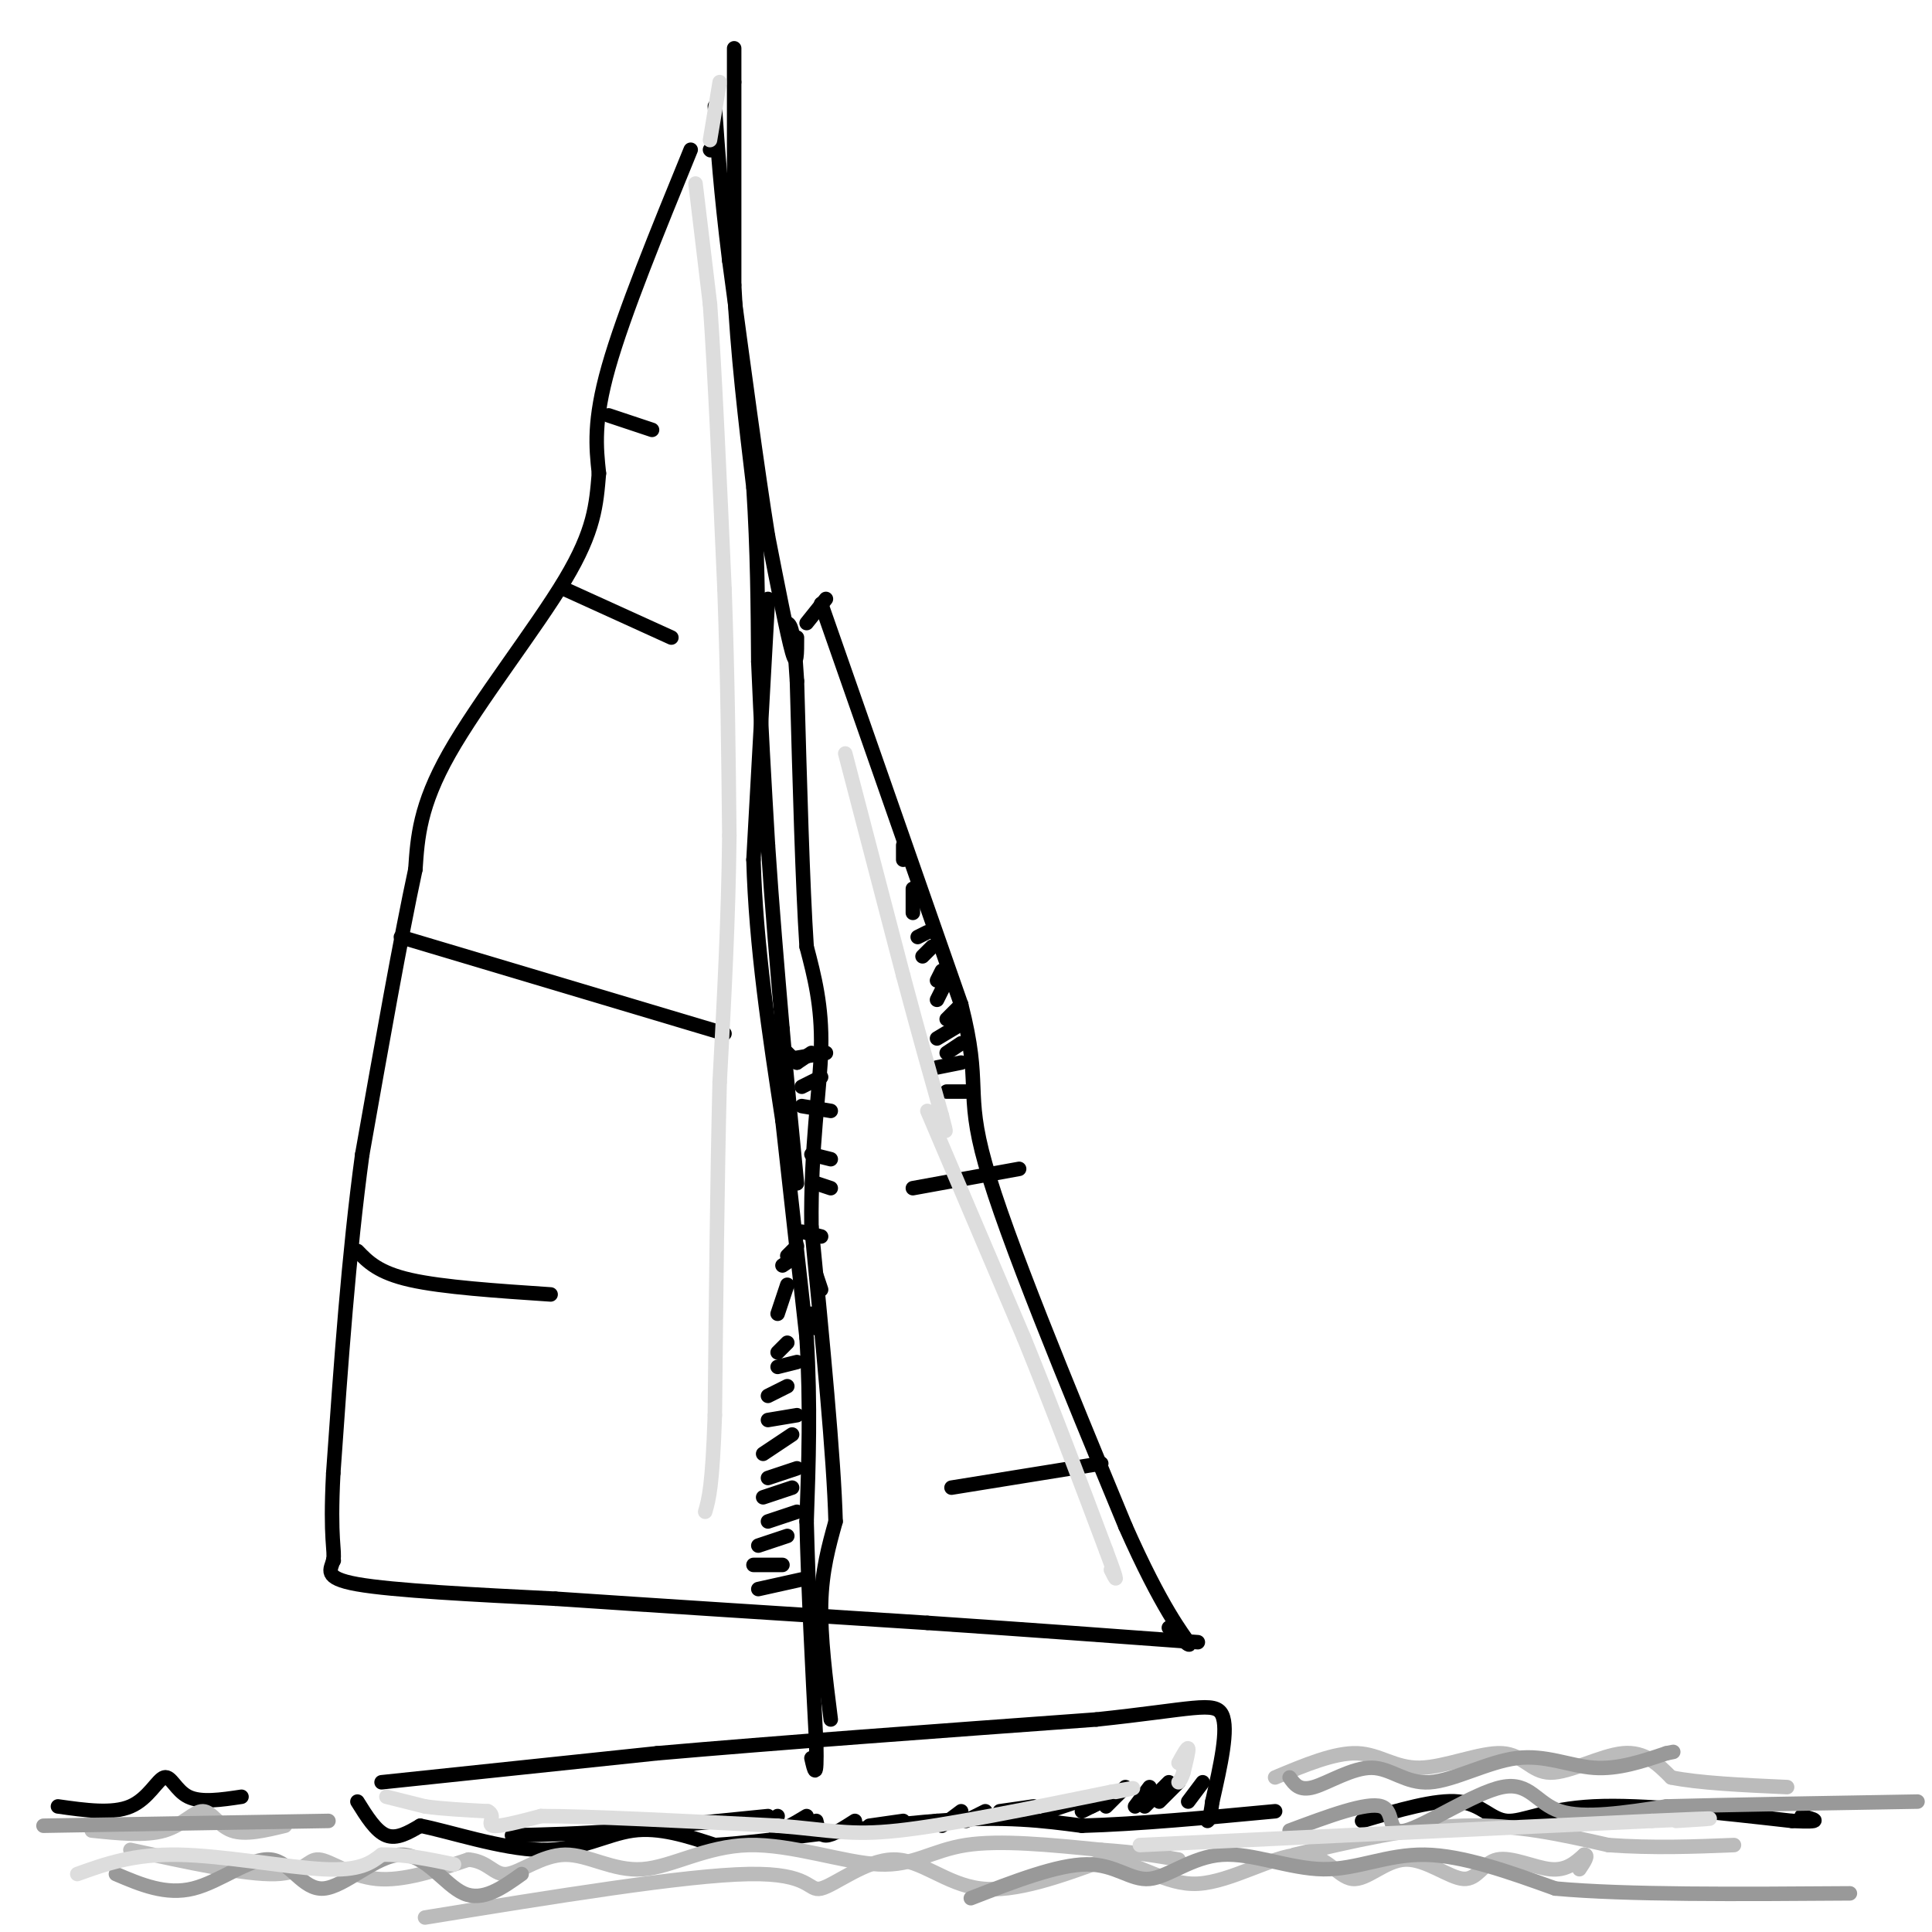<svg viewBox='0 0 400 400' version='1.1' xmlns='http://www.w3.org/2000/svg' xmlns:xlink='http://www.w3.org/1999/xlink'><g fill='none' stroke='#000000' stroke-width='3' stroke-linecap='round' stroke-linejoin='round'><path d='M79,369c0.000,0.000 57.000,-6.000 57,-6'/><path d='M136,363c24.667,-2.167 57.833,-4.583 91,-7'/><path d='M227,356c20.022,-2.111 24.578,-3.889 26,-1c1.422,2.889 -0.289,10.444 -2,18'/><path d='M251,373c-0.500,3.667 -0.750,3.833 -1,4'/><path d='M74,373c1.917,3.083 3.833,6.167 6,7c2.167,0.833 4.583,-0.583 7,-2'/><path d='M87,378c5.810,1.095 16.833,4.833 25,5c8.167,0.167 13.476,-3.238 19,-4c5.524,-0.762 11.262,1.119 17,3'/><path d='M148,382c11.533,-0.689 31.867,-3.911 46,-5c14.133,-1.089 22.067,-0.044 30,1'/><path d='M224,378c11.667,-0.333 25.833,-1.667 40,-3'/><path d='M172,356c-1.083,-8.583 -2.167,-17.167 -2,-24c0.167,-6.833 1.583,-11.917 3,-17'/><path d='M173,315c-0.333,-13.000 -2.667,-37.000 -5,-61'/><path d='M168,254c-0.200,-16.778 1.800,-28.222 2,-37c0.200,-8.778 -1.400,-14.889 -3,-21'/><path d='M167,196c-0.833,-12.667 -1.417,-33.833 -2,-55'/><path d='M165,141c-0.667,-11.167 -1.333,-11.583 -2,-12'/><path d='M171,124c0.000,0.000 -4.000,5.000 -4,5'/><path d='M165,132c0.000,3.250 0.000,6.500 -1,3c-1.000,-3.500 -3.000,-13.750 -5,-24'/><path d='M159,111c-2.167,-13.500 -5.083,-35.250 -8,-57'/><path d='M151,54c-1.833,-14.833 -2.417,-23.417 -3,-32'/><path d='M147,31c0.000,0.000 0.100,0.100 0.1,0.1'/><path d='M143,31c-6.917,16.917 -13.833,33.833 -17,45c-3.167,11.167 -2.583,16.583 -2,22'/><path d='M124,98c-0.548,6.524 -0.917,11.833 -7,22c-6.083,10.167 -17.881,25.190 -24,36c-6.119,10.810 -6.560,17.405 -7,24'/><path d='M86,180c-3.000,13.833 -7.000,36.417 -11,59'/><path d='M75,239c-2.833,20.833 -4.417,43.417 -6,66'/><path d='M69,305c-0.738,14.024 0.417,16.083 0,18c-0.417,1.917 -2.405,3.690 5,5c7.405,1.310 24.202,2.155 41,3'/><path d='M115,331c19.667,1.333 48.333,3.167 77,5'/><path d='M192,336c22.167,1.500 39.083,2.750 56,4'/><path d='M170,125c0.000,0.000 29.000,83.000 29,83'/><path d='M199,208c4.333,16.911 0.667,17.689 5,33c4.333,15.311 16.667,45.156 29,75'/><path d='M233,316c7.578,17.133 12.022,22.467 13,24c0.978,1.533 -1.511,-0.733 -4,-3'/><path d='M117,122c0.000,0.000 22.000,10.000 22,10'/><path d='M126,86c0.000,0.000 9.000,3.000 9,3'/><path d='M83,194c0.000,0.000 67.000,20.000 67,20'/><path d='M74,259c2.167,2.250 4.333,4.500 11,6c6.667,1.500 17.833,2.250 29,3'/><path d='M189,246c0.000,0.000 22.000,-4.000 22,-4'/><path d='M197,308c0.000,0.000 31.000,-5.000 31,-5'/><path d='M152,10c0.000,0.000 0.000,7.000 0,7'/><path d='M152,17c0.000,8.167 0.000,25.083 0,42'/><path d='M152,59c0.667,14.000 2.333,28.000 4,42'/><path d='M156,101c0.833,13.000 0.917,24.500 1,36'/><path d='M157,137c0.500,12.333 1.250,25.167 2,38'/><path d='M159,175c0.833,12.667 1.917,25.333 3,38'/><path d='M162,213c1.000,11.667 2.000,21.833 3,32'/><path d='M159,124c0.000,0.000 -3.000,54.000 -3,54'/><path d='M156,178c0.500,18.000 3.250,36.000 6,54'/><path d='M162,232c1.833,16.500 3.417,30.750 5,45'/><path d='M167,277c0.833,13.833 0.417,25.917 0,38'/><path d='M167,315c0.333,14.000 1.167,30.000 2,46'/><path d='M169,361c0.167,8.167 -0.417,5.583 -1,3'/><path d='M69,323c0.000,0.000 0.100,0.100 0.1,0.1'/><path d='M157,329c0.000,0.000 9.000,-2.000 9,-2'/><path d='M156,324c0.000,0.000 6.000,0.000 6,0'/><path d='M157,320c0.000,0.000 6.000,-2.000 6,-2'/><path d='M159,315c0.000,0.000 6.000,-2.000 6,-2'/><path d='M158,310c0.000,0.000 6.000,-2.000 6,-2'/><path d='M159,306c0.000,0.000 6.000,-2.000 6,-2'/><path d='M158,301c0.000,0.000 6.000,-4.000 6,-4'/><path d='M159,294c0.000,0.000 6.000,-1.000 6,-1'/><path d='M159,289c0.000,0.000 4.000,-2.000 4,-2'/><path d='M161,283c0.000,0.000 4.000,-1.000 4,-1'/><path d='M161,280c0.000,0.000 2.000,-2.000 2,-2'/><path d='M161,272c0.000,0.000 2.000,-6.000 2,-6'/><path d='M162,262c0.000,0.000 3.000,-2.000 3,-2'/><path d='M163,260c0.000,0.000 2.000,-2.000 2,-2'/><path d='M165,219c0.000,0.000 6.000,-1.000 6,-1'/><path d='M165,220c0.000,0.000 3.000,-2.000 3,-2'/><path d='M162,217c0.000,0.000 3.000,3.000 3,3'/><path d='M166,225c0.000,0.000 4.000,-2.000 4,-2'/><path d='M166,229c0.000,0.000 6.000,1.000 6,1'/><path d='M168,239c0.000,0.000 4.000,1.000 4,1'/><path d='M169,245c0.000,0.000 3.000,1.000 3,1'/><path d='M166,255c0.000,0.000 4.000,1.000 4,1'/><path d='M169,264c0.000,0.000 1.000,3.000 1,3'/><path d='M168,272c0.000,0.000 1.000,3.000 1,3'/><path d='M282,377c7.613,-2.250 15.226,-4.500 20,-4c4.774,0.500 6.708,3.750 10,4c3.292,0.250 7.940,-2.500 18,-3c10.060,-0.500 25.530,1.250 41,3'/><path d='M371,377c7.167,0.333 4.583,-0.333 2,-1'/><path d='M12,374c5.631,0.798 11.262,1.595 15,0c3.738,-1.595 5.583,-5.583 7,-6c1.417,-0.417 2.405,2.738 5,4c2.595,1.262 6.798,0.631 11,0'/><path d='M196,226c0.000,0.000 4.000,0.000 4,0'/><path d='M194,221c0.000,0.000 5.000,-1.000 5,-1'/><path d='M196,218c0.000,0.000 3.000,-2.000 3,-2'/><path d='M194,215c0.000,0.000 5.000,-3.000 5,-3'/><path d='M196,211c0.000,0.000 3.000,-3.000 3,-3'/><path d='M194,207c0.000,0.000 2.000,-4.000 2,-4'/><path d='M194,203c0.000,0.000 1.000,-2.000 1,-2'/><path d='M191,198c0.000,0.000 2.000,-2.000 2,-2'/><path d='M190,194c0.000,0.000 2.000,-1.000 2,-1'/><path d='M189,189c0.000,0.000 0.000,-5.000 0,-5'/><path d='M187,178c0.000,0.000 0.000,-3.000 0,-3'/><path d='M249,369c0.000,0.000 -3.000,4.000 -3,4'/><path d='M244,369c0.000,0.000 -4.000,4.000 -4,4'/><path d='M242,369c0.000,0.000 -5.000,5.000 -5,5'/><path d='M238,370c0.000,0.000 -3.000,4.000 -3,4'/><path d='M233,370c0.000,0.000 -4.000,4.000 -4,4'/><path d='M230,372c0.000,0.000 -4.000,2.000 -4,2'/><path d='M228,373c0.000,0.000 -4.000,2.000 -4,2'/><path d='M223,373c0.000,0.000 -6.000,2.000 -6,2'/><path d='M214,374c0.000,0.000 -7.000,1.000 -7,1'/><path d='M204,375c0.000,0.000 -4.000,2.000 -4,2'/><path d='M199,375c0.000,0.000 -4.000,3.000 -4,3'/><path d='M194,377c0.000,0.000 -5.000,1.000 -5,1'/><path d='M187,377c0.000,0.000 -7.000,1.000 -7,1'/><path d='M177,377c-2.333,1.500 -4.667,3.000 -6,3c-1.333,0.000 -1.667,-1.500 -2,-3'/><path d='M167,376c-2.500,1.500 -5.000,3.000 -6,3c-1.000,0.000 -0.500,-1.500 0,-3'/><path d='M159,376c0.000,0.000 -30.000,3.000 -30,3'/><path d='M129,379c-8.833,0.667 -15.917,0.833 -23,1'/></g>
<g fill='none' stroke='#BBBBBB' stroke-width='3' stroke-linecap='round' stroke-linejoin='round'><path d='M268,384c12.083,-2.833 24.167,-5.667 35,-6c10.833,-0.333 20.417,1.833 30,4'/><path d='M333,382c9.333,0.667 17.667,0.333 26,0'/><path d='M27,383c11.905,2.595 23.810,5.190 30,5c6.190,-0.190 6.667,-3.167 9,-3c2.333,0.167 6.524,3.476 12,4c5.476,0.524 12.238,-1.738 19,-4'/><path d='M97,385c4.215,0.380 5.253,3.330 8,3c2.747,-0.330 7.205,-3.940 12,-4c4.795,-0.060 9.929,3.429 16,3c6.071,-0.429 13.081,-4.775 22,-5c8.919,-0.225 19.747,3.670 27,4c7.253,0.330 10.929,-2.906 18,-4c7.071,-1.094 17.535,-0.047 28,1'/><path d='M228,383c7.333,0.500 11.667,1.250 16,2'/><path d='M264,368c6.175,-2.587 12.350,-5.174 17,-5c4.650,0.174 7.774,3.110 13,3c5.226,-0.110 12.556,-3.267 17,-3c4.444,0.267 6.004,3.956 10,4c3.996,0.044 10.427,-3.559 15,-4c4.573,-0.441 7.286,2.279 10,5'/><path d='M346,368c5.667,1.167 14.833,1.583 24,2'/><path d='M19,379c5.548,0.577 11.095,1.155 15,0c3.905,-1.155 6.167,-4.042 8,-4c1.833,0.042 3.238,3.012 6,4c2.762,0.988 6.881,-0.006 11,-1'/><path d='M88,397c26.971,-4.383 53.943,-8.766 67,-9c13.057,-0.234 12.201,3.679 15,3c2.799,-0.679 9.254,-5.952 15,-6c5.746,-0.048 10.785,5.129 18,6c7.215,0.871 16.608,-2.565 26,-6'/><path d='M229,385c7.195,0.673 12.182,5.357 19,5c6.818,-0.357 15.468,-5.753 21,-6c5.532,-0.247 7.945,4.655 11,5c3.055,0.345 6.752,-3.866 11,-4c4.248,-0.134 9.046,3.809 12,4c2.954,0.191 4.065,-3.372 7,-4c2.935,-0.628 7.696,1.678 11,2c3.304,0.322 5.152,-1.339 7,-3'/><path d='M328,384c1.000,0.000 0.000,1.500 -1,3'/></g>
<g fill='none' stroke='#999999' stroke-width='3' stroke-linecap='round' stroke-linejoin='round'><path d='M24,388c5.177,2.205 10.354,4.410 16,3c5.646,-1.410 11.762,-6.436 16,-6c4.238,0.436 6.600,6.333 11,6c4.400,-0.333 10.838,-6.897 16,-7c5.162,-0.103 9.046,6.256 13,8c3.954,1.744 7.977,-1.128 12,-4'/><path d='M201,393c8.989,-3.484 17.979,-6.968 24,-7c6.021,-0.032 9.075,3.386 13,3c3.925,-0.386 8.722,-4.578 15,-5c6.278,-0.422 14.036,2.925 21,3c6.964,0.075 13.132,-3.121 21,-3c7.868,0.121 17.434,3.561 27,7'/><path d='M322,391c14.667,1.333 37.833,1.167 61,1'/><path d='M267,379c8.010,-2.994 16.019,-5.987 19,-5c2.981,0.987 0.933,5.955 5,5c4.067,-0.955 14.249,-7.834 20,-9c5.751,-1.166 7.072,3.381 12,5c4.928,1.619 13.464,0.309 22,-1'/><path d='M345,374c12.333,-0.333 32.167,-0.667 52,-1'/><path d='M267,368c1.000,1.435 2.000,2.871 5,2c3.000,-0.871 8.000,-4.048 12,-4c4.000,0.048 7.000,3.322 12,3c5.000,-0.322 12.000,-4.241 18,-5c6.000,-0.759 11.000,1.640 16,2c5.000,0.360 10.000,-1.320 15,-3'/><path d='M345,363c2.500,-0.500 1.250,-0.250 0,0'/><path d='M9,378c0.000,0.000 59.000,-1.000 59,-1'/></g>
<g fill='none' stroke='#DDDDDD' stroke-width='3' stroke-linecap='round' stroke-linejoin='round'><path d='M16,388c5.800,-2.089 11.600,-4.178 21,-4c9.400,0.178 22.400,2.622 30,3c7.600,0.378 9.800,-1.311 12,-3'/><path d='M79,384c4.500,-0.167 9.750,0.917 15,2'/><path d='M236,382c0.000,0.000 106.000,-5.000 106,-5'/><path d='M342,377c18.500,-0.833 11.750,-0.417 5,0'/><path d='M244,365c0.917,-1.667 1.833,-3.333 2,-3c0.167,0.333 -0.417,2.667 -1,5'/><path d='M245,367c-0.333,1.167 -0.667,1.583 -1,2'/><path d='M175,156c0.000,0.000 12.000,46.000 12,46'/><path d='M187,202c3.333,12.500 5.667,20.750 8,29'/><path d='M195,231c1.333,5.000 0.667,3.000 0,1'/><path d='M192,230c0.000,0.000 20.000,47.000 20,47'/><path d='M212,277c6.167,15.167 11.583,29.583 17,44'/><path d='M229,321c3.000,8.000 2.000,6.000 1,4'/><path d='M149,17c0.000,0.000 -2.000,12.000 -2,12'/><path d='M144,38c0.000,0.000 3.000,25.000 3,25'/><path d='M147,63c1.000,14.000 2.000,36.500 3,59'/><path d='M150,122c0.667,18.333 0.833,34.667 1,51'/><path d='M151,173c-0.167,17.000 -1.083,34.000 -2,51'/><path d='M149,224c-0.500,20.000 -0.750,44.500 -1,69'/><path d='M148,293c-0.500,14.833 -1.250,17.417 -2,20'/><path d='M80,372c0.000,0.000 8.000,2.000 8,2'/><path d='M88,374c3.500,0.500 8.250,0.750 13,1'/><path d='M101,375c1.800,0.911 -0.200,2.689 1,3c1.200,0.311 5.600,-0.844 10,-2'/><path d='M112,376c9.833,0.000 29.417,1.000 49,2'/><path d='M161,378c11.222,0.889 14.778,2.111 25,1c10.222,-1.111 27.111,-4.556 44,-8'/><path d='M230,371c7.500,-1.333 4.250,-0.667 1,0'/></g>
</svg>